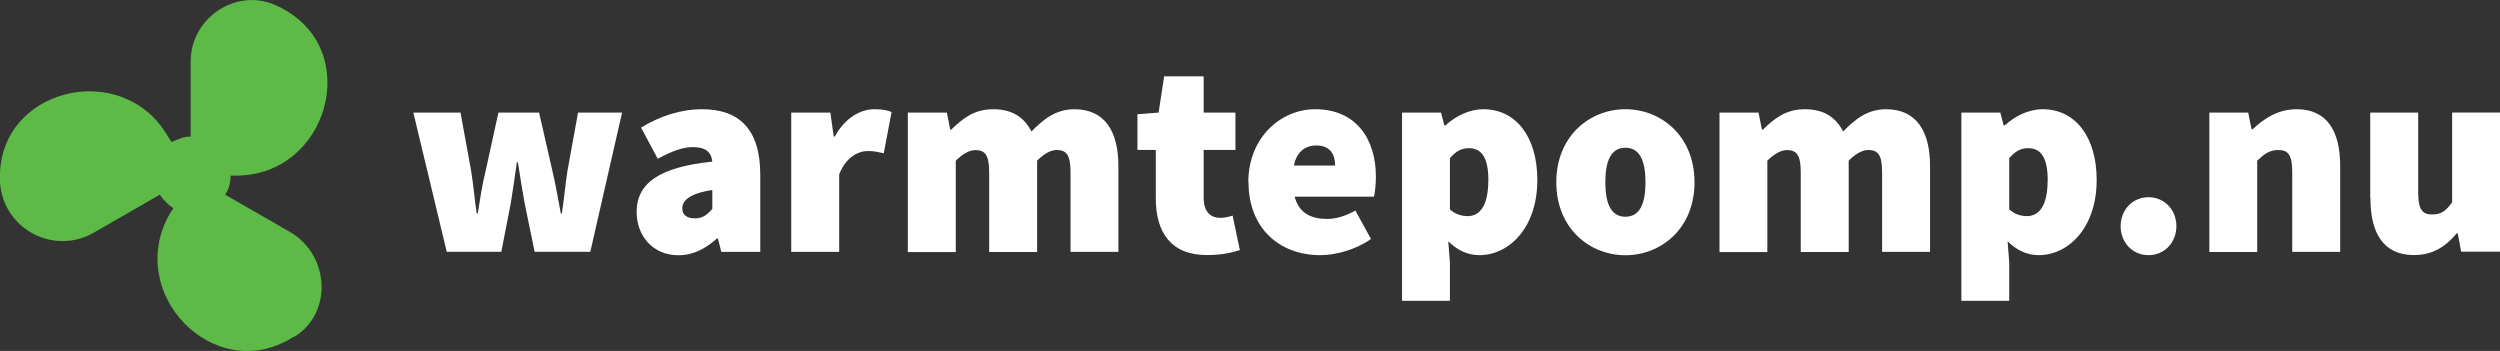 <?xml version="1.0" encoding="UTF-8"?>
<svg id="Layer_1" data-name="Layer 1" viewBox="0 0 275.33 38.65" xmlns="http://www.w3.org/2000/svg">
 <rect x="0" y="0" width="275.33" height="38.65" fill="#333333" stroke="none"/>
 <defs>
  <style>.cls-1 {
        fill: #fff;
      }

      .cls-2 {
        fill: #5dba47;
      }</style>
 </defs>
 <path class="cls-2" d="M10.3,25.64l7.3-4.2c.4.6.9,1.1,1.5,1.5l-.4.6c-5,8.7,4.8,18.9,13.4,13.7.1-.1.2-.1.4-.2,4.1-2.6,3.8-8.8-.4-11.4l-7.3-4.2c.4-.6.6-1.3.6-2.1h.6c10.1,0,14-13.7,5.1-18.4-.1-.1-.2-.1-.4-.2-4.4-2.3-9.7,1.1-9.7,6v8.3c-.8,0-1.4.3-2.1.6l-.4-.6C13.5,6.34-.3,9.74,0,19.74v.4c.4,5.1,5.9,8,10.3,5.5Z"/>
 <path class="cls-1" d="M45.51,12.4h5.21l1.17,6.44c.25,1.53.37,3.07.61,4.66h.12c.25-1.59.49-3.19.86-4.66l1.41-6.44h4.48l1.47,6.44c.37,1.53.61,3.07.92,4.66h.12c.25-1.59.37-3.13.61-4.66l1.17-6.44h4.85l-3.5,15.33h-6.13l-1.1-5.34c-.25-1.41-.49-2.82-.74-4.51h-.12c-.25,1.69-.43,3.1-.67,4.51l-1.04,5.34h-6.01l-3.68-15.33Z"/>
 <path class="cls-1" d="M70.11,23.38c0-3.19,2.45-4.97,8.34-5.58-.12-1.1-.8-1.6-2.15-1.6-1.1,0-2.27.43-3.86,1.29l-1.84-3.44c2.15-1.29,4.35-2.02,6.75-2.02,3.99,0,6.38,2.15,6.38,7.18v8.53h-4.29l-.37-1.47h-.12c-1.23,1.1-2.58,1.84-4.23,1.84-2.88,0-4.6-2.21-4.6-4.72ZM78.45,23.01v-2.08c-2.52.37-3.31,1.17-3.31,2.02,0,.71.49,1.1,1.41,1.1.86,0,1.35-.43,1.9-1.04Z"/>
 <path class="cls-1" d="M87.16,12.4h4.29l.37,2.64h.12c1.13-2.09,2.85-3.01,4.35-3.01.95,0,1.47.12,1.9.31l-.86,4.54c-.55-.12-1.04-.25-1.72-.25-1.1,0-2.45.67-3.19,2.58v8.53h-5.28v-15.33Z"/>
 <path class="cls-1" d="M99.99,12.4h4.29l.37,1.87h.12c1.23-1.2,2.51-2.24,4.6-2.24s3.4.86,4.23,2.45c1.26-1.29,2.64-2.45,4.72-2.45,3.37,0,4.85,2.45,4.85,6.26v9.45h-5.27v-8.77c0-1.96-.49-2.45-1.53-2.45-.61,0-1.35.37-2.15,1.17v10.06h-5.28v-8.77c0-1.96-.49-2.45-1.53-2.45-.61,0-1.35.37-2.15,1.17v10.06h-5.28v-15.33Z"/>
 <path class="cls-1" d="M127.29,21.85v-5.34h-2.02v-3.93l2.33-.18.61-3.99h4.35v3.99h3.5v4.11h-3.5v5.24c0,1.69.86,2.24,1.84,2.24.49,0,.98-.12,1.35-.25l.8,3.8c-.8.25-1.93.55-3.62.55-3.99,0-5.64-2.51-5.64-6.26Z"/>
 <path class="cls-1" d="M137.48,20.07c0-4.97,3.62-8.04,7.36-8.04,4.54,0,6.69,3.31,6.69,7.42,0,.92-.12,1.84-.21,2.21h-8.74c.49,1.84,1.84,2.45,3.56,2.45,1.04,0,2.02-.31,3.13-.92l1.72,3.13c-1.66,1.17-3.86,1.78-5.58,1.78-4.48,0-7.91-2.94-7.91-8.04ZM147.04,18.23c0-1.17-.49-2.21-2.09-2.21-1.17,0-2.15.67-2.45,2.21h4.54Z"/>
 <path class="cls-1" d="M154.41,12.4h4.29l.37,1.41h.12c1.13-1.04,2.64-1.78,4.17-1.78,3.62,0,5.95,3.07,5.95,7.79,0,5.28-3.13,8.28-6.38,8.28-1.29,0-2.45-.55-3.43-1.53l.18,2.33v4.23h-5.27V12.4ZM163.92,19.88c0-2.52-.74-3.56-2.15-3.56-.8,0-1.41.31-2.09,1.1v5.64c.61.55,1.29.74,1.96.74,1.23,0,2.27-.98,2.27-3.93Z"/>
 <path class="cls-1" d="m171.4 20.07c0-5.09 3.68-8.04 7.61-8.04s7.61 2.94 7.61 8.04-3.68 8.04-7.61 8.04-7.61-2.94-7.61-8.04zm9.82 0c0-2.33-0.61-3.8-2.21-3.8s-2.21 1.47-2.21 3.8 0.61 3.8 2.21 3.8 2.21-1.47 2.21-3.8z"/>
 <path class="cls-1" d="M189.38,12.4h4.29l.37,1.87h.12c1.23-1.2,2.51-2.24,4.6-2.24s3.4.86,4.23,2.45c1.26-1.29,2.64-2.45,4.72-2.45,3.37,0,4.85,2.45,4.85,6.26v9.45h-5.28v-8.77c0-1.96-.49-2.45-1.53-2.45-.61,0-1.35.37-2.15,1.17v10.06h-5.28v-8.77c0-1.96-.49-2.45-1.53-2.45-.61,0-1.35.37-2.15,1.17v10.06h-5.27v-15.33Z"/>
 <path class="cls-1" d="M216.01,12.4h4.29l.37,1.41h.12c1.13-1.04,2.64-1.78,4.17-1.78,3.62,0,5.95,3.07,5.95,7.79,0,5.28-3.13,8.28-6.38,8.28-1.29,0-2.45-.55-3.43-1.53l.18,2.33v4.23h-5.27V12.4ZM225.52,19.88c0-2.52-.74-3.56-2.15-3.56-.8,0-1.41.31-2.09,1.1v5.64c.61.55,1.29.74,1.96.74,1.23,0,2.27-.98,2.27-3.93Z"/>
 <path class="cls-1" d="m233.55 24.91c0-1.78 1.29-3.19 3.07-3.19s3.07 1.41 3.07 3.19-1.29 3.19-3.07 3.19-3.07-1.41-3.07-3.19z"/>
 <path class="cls-1" d="M243.31,12.4h4.29l.37,1.84h.12c1.23-1.17,2.76-2.21,4.85-2.21,3.37,0,4.79,2.45,4.79,6.26v9.45h-5.28v-8.77c0-1.96-.49-2.45-1.53-2.45-.98,0-1.53.43-2.33,1.17v10.06h-5.27v-15.33Z"/>
 <path class="cls-1" d="M261.04,21.85v-9.45h5.28v8.77c0,1.96.49,2.45,1.53,2.45.98,0,1.53-.37,2.21-1.35v-9.88h5.28v15.33h-4.29l-.37-2.02h-.12c-1.23,1.47-2.64,2.39-4.72,2.39-3.37,0-4.78-2.45-4.78-6.26Z"/>
</svg>
